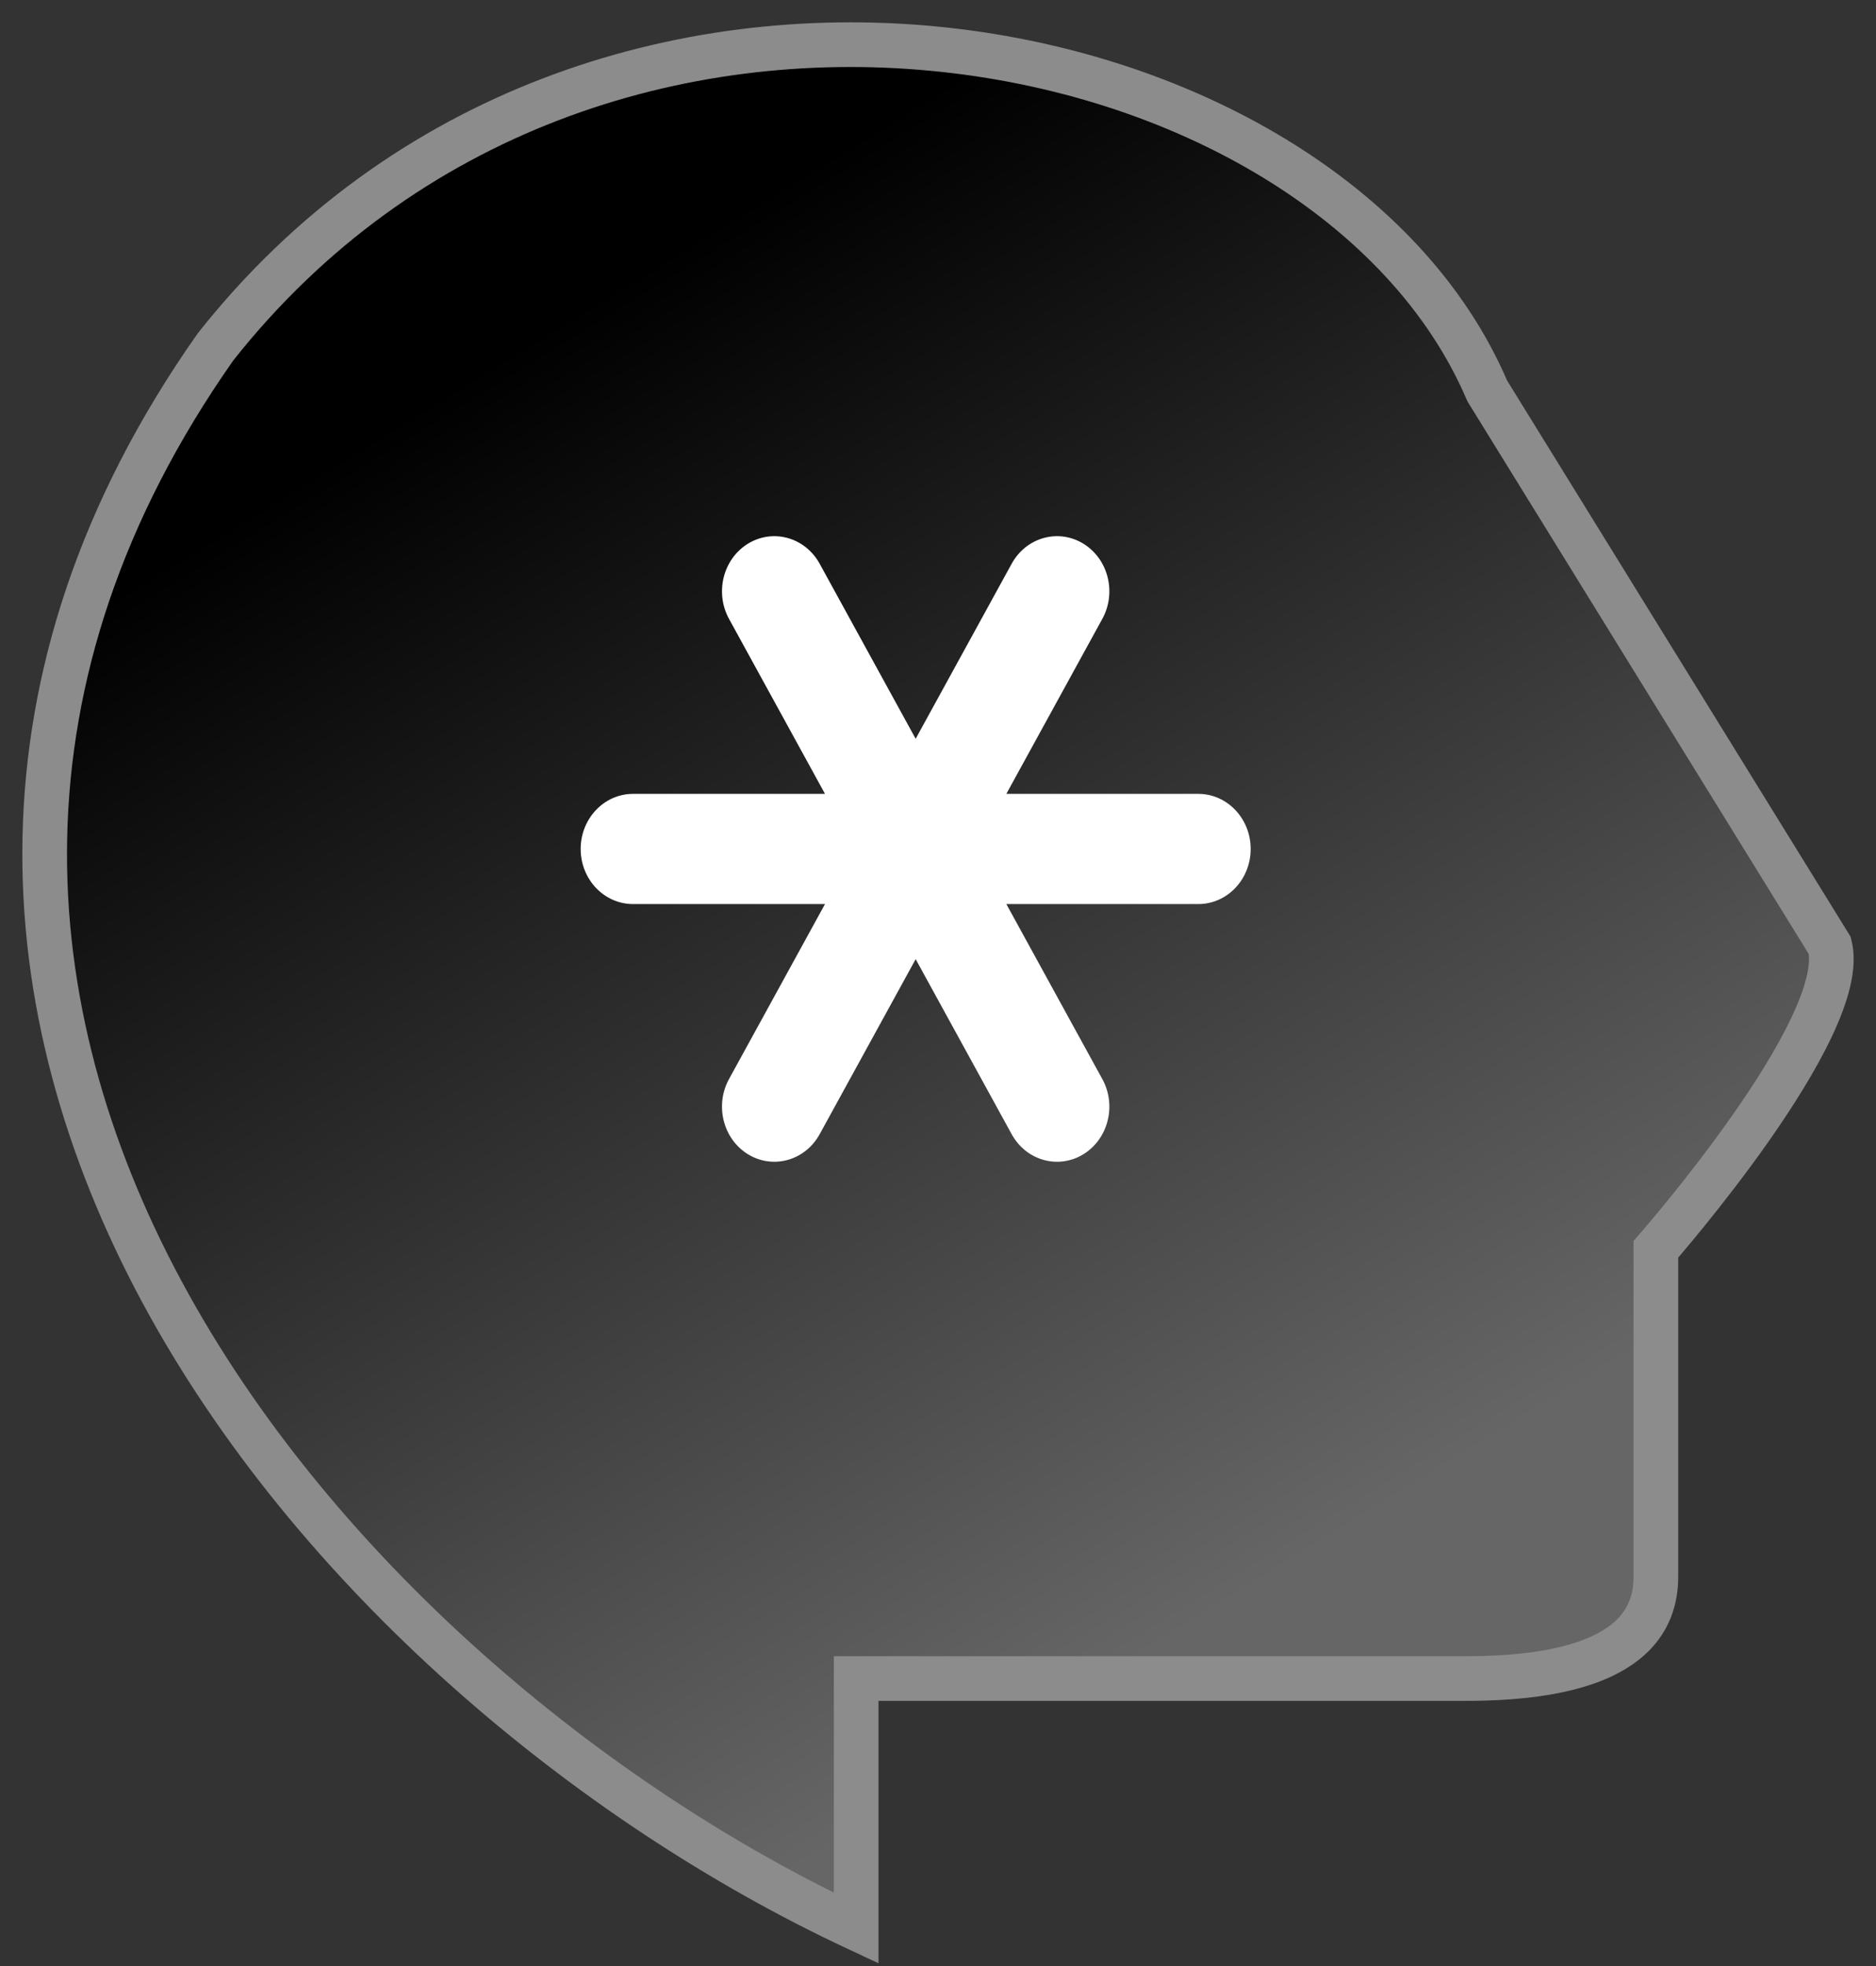 <svg width="42" height="44" viewBox="0 0 42 44" fill="none" xmlns="http://www.w3.org/2000/svg">
<rect x="0" y="0" width="42" height="44" fill="#333333" stroke="none"/>
<path d="M33.294 8.744C29.698 0.325 13.268 -2.934 4.818 7.773C-5.554 22.534 7.216 37.566 19.168 43.153V37.566H32.822C36.6 37.566 37.072 36.194 37.072 35.279V27.959C37.072 27.959 41.437 22.99 40.964 21.16L33.294 8.744Z" fill="url(#paint0_linear_7793_25399)"/>
<path d="M4.818 7.773L4.425 7.463L4.417 7.474L4.409 7.486L4.818 7.773ZM33.294 8.744L32.834 8.94C32.844 8.963 32.855 8.985 32.868 9.007L33.294 8.744ZM40.964 21.16L41.448 21.035L41.429 20.962L41.39 20.897L40.964 21.16ZM37.072 27.959L36.697 27.629L36.572 27.77V27.959H37.072ZM19.168 37.566V37.066H18.668V37.566H19.168ZM19.168 43.153L18.956 43.605L19.668 43.938V43.153H19.168ZM5.21 8.083C9.313 2.884 15.355 1.068 20.829 1.584C26.33 2.102 31.132 4.955 32.834 8.94L33.754 8.547C31.86 4.113 26.648 1.128 20.923 0.588C15.171 0.047 8.773 1.955 4.425 7.463L5.21 8.083ZM32.868 9.007L40.539 21.423L41.39 20.897L33.719 8.481L32.868 9.007ZM40.48 21.285C40.511 21.403 40.511 21.59 40.446 21.861C40.383 22.127 40.266 22.437 40.103 22.78C39.778 23.466 39.295 24.233 38.786 24.958C38.279 25.681 37.756 26.35 37.359 26.838C37.16 27.082 36.994 27.281 36.878 27.418C36.819 27.487 36.774 27.54 36.743 27.576C36.727 27.593 36.715 27.607 36.708 27.616C36.704 27.62 36.701 27.624 36.699 27.626C36.698 27.627 36.697 27.628 36.697 27.628C36.697 27.628 36.697 27.629 36.697 27.629C36.697 27.629 36.696 27.629 36.696 27.629C36.696 27.629 36.697 27.629 37.072 27.959C37.448 28.289 37.448 28.289 37.448 28.289C37.448 28.289 37.448 28.288 37.448 28.288C37.448 28.288 37.449 28.288 37.449 28.288C37.45 28.287 37.45 28.286 37.452 28.285C37.454 28.282 37.457 28.278 37.462 28.273C37.47 28.263 37.483 28.248 37.499 28.23C37.532 28.192 37.58 28.136 37.64 28.065C37.76 27.924 37.931 27.72 38.135 27.469C38.541 26.969 39.08 26.281 39.605 25.533C40.127 24.788 40.647 23.968 41.007 23.208C41.187 22.828 41.334 22.45 41.419 22.093C41.503 21.742 41.536 21.374 41.448 21.035L40.48 21.285ZM36.572 27.959V35.279H37.572V27.959H36.572ZM36.572 35.279C36.572 35.641 36.486 36.039 36.057 36.37C35.597 36.727 34.668 37.066 32.822 37.066V38.066C34.753 38.066 35.95 37.719 36.67 37.161C37.423 36.578 37.572 35.832 37.572 35.279H36.572ZM32.822 37.066H19.168V38.066H32.822V37.066ZM18.668 37.566V43.153H19.668V37.566H18.668ZM19.38 42.7C13.482 39.943 7.392 34.856 4.062 28.667C0.747 22.504 0.167 15.262 5.227 8.061L4.409 7.486C-0.903 15.045 -0.283 22.7 3.181 29.14C6.631 35.553 12.902 40.776 18.956 43.605L19.38 42.7Z" fill="#8C8C8C"/>
<path d="M18.351 12.617C18.027 12.027 17.311 11.825 16.75 12.165C16.189 12.506 15.998 13.26 16.321 13.85L18.47 17.767H14.172C13.525 17.767 13 18.319 13 19C13 19.681 13.525 20.233 14.172 20.233H18.47L16.321 24.15C15.998 24.74 16.189 25.494 16.75 25.835C17.311 26.175 18.027 25.973 18.351 25.383L20.5 21.466L22.649 25.383C22.973 25.973 23.689 26.175 24.25 25.835C24.811 25.494 25.003 24.74 24.679 24.15L22.53 20.233H26.828C27.475 20.233 28 19.681 28 19C28 18.319 27.475 17.767 26.828 17.767H22.53L24.679 13.85C25.003 13.26 24.811 12.506 24.25 12.165C23.689 11.825 22.973 12.027 22.649 12.617L20.5 16.534L18.351 12.617Z" fill="white"/>
<defs>
<linearGradient id="paint0_linear_7793_25399" x1="34.147" y1="32.71" x2="16.807" y2="4.545" gradientUnits="userSpaceOnUse">
<stop offset="0.023" stop-color="#666666"/>
<stop offset="1"/>
</linearGradient>
</defs>
</svg>
